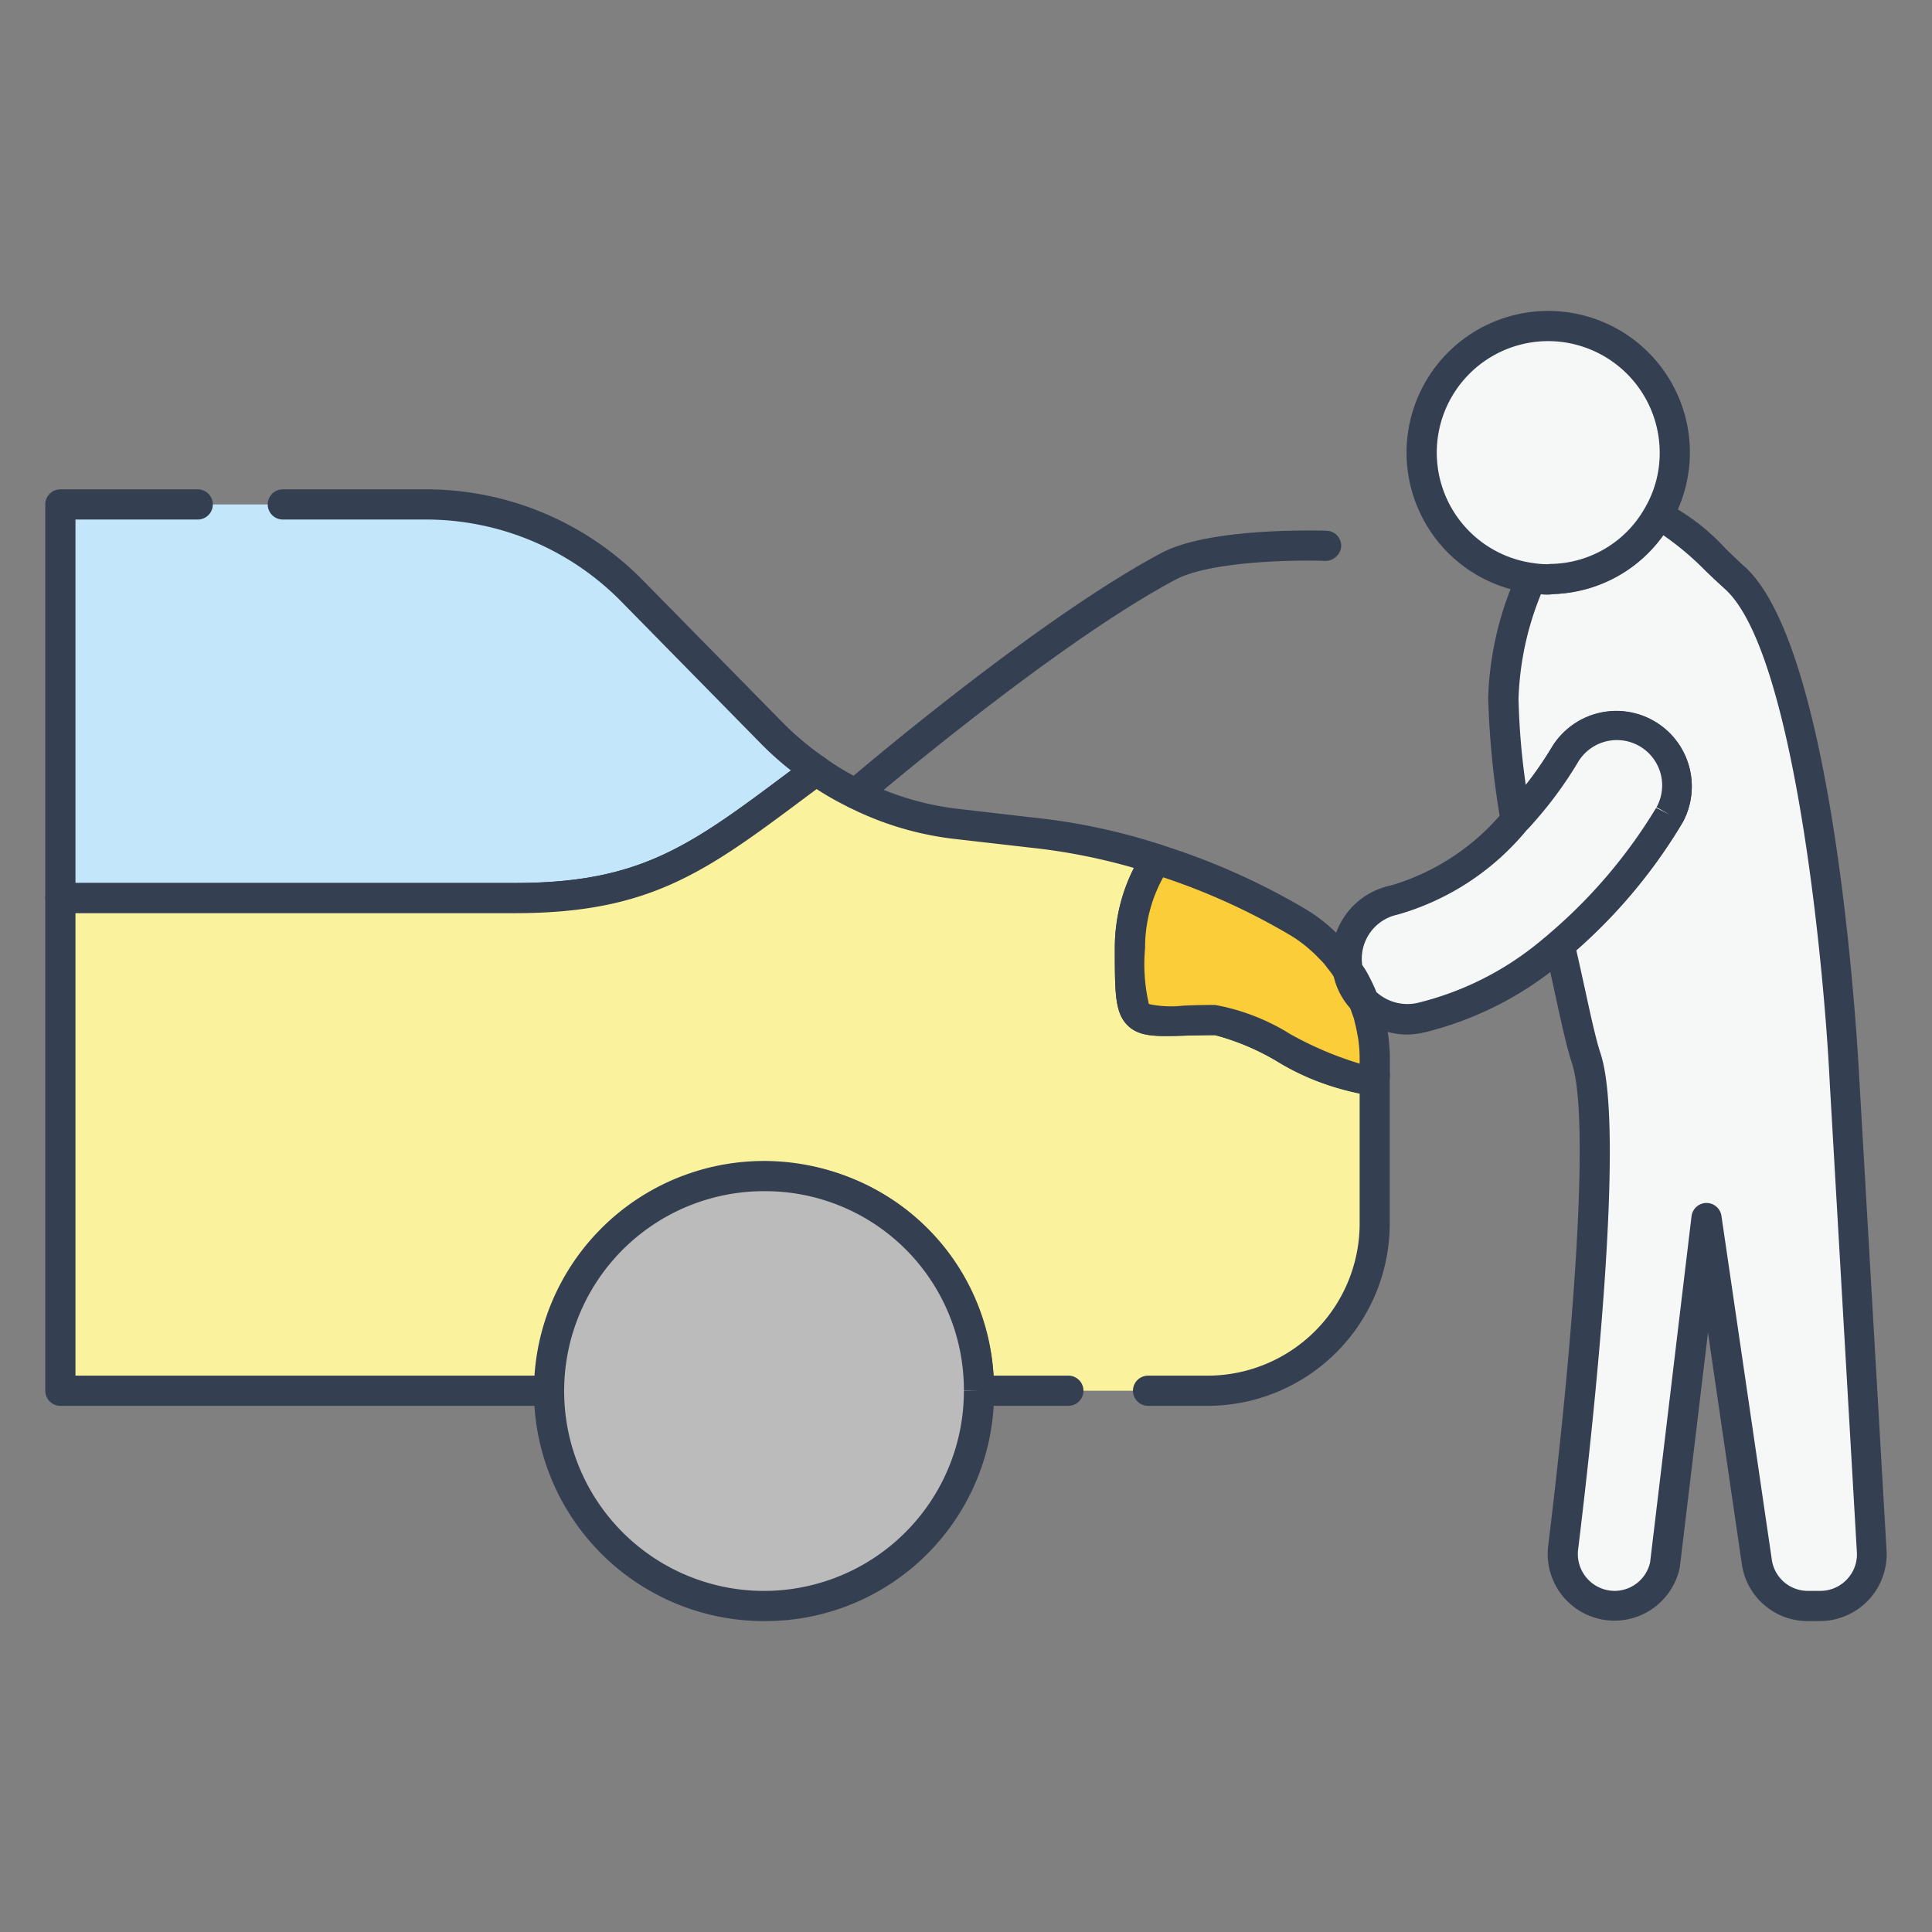 <svg xmlns="http://www.w3.org/2000/svg" version="1.1" xmlns:xlink="http://www.w3.org/1999/xlink" width="512" height="512" x="0" y="0" viewBox="0 0 64 64" style="enable-background:new 0 0 512 512" xml:space="preserve" class=""><rect x="0" y="0" width="64" height="64" fill="#808080" stroke="none"/><g><path fill="#c3e6fa" d="M9.368 16.71h4.742a9.613 9.613 0 0 1 6.84 2.88l4.62 4.7a10.092 10.092 0 0 0 1.47 1.23c-3.69 2.75-5.4 4.23-9.98 4.23H2V16.71h4.55" opacity="1" data-original="#c3e6fa"></path><path fill="#343f52" d="M17.06 30.25H2a.5.5 0 0 1-.5-.5V16.71a.5.5 0 0 1 .5-.5h4.55a.5.5 0 1 1 0 1H2.5v12.04h14.56c4.161 0 5.807-1.231 9.086-3.687l.055-.041a10.336 10.336 0 0 1-.989-.882l-4.618-4.7a9.072 9.072 0 0 0-6.484-2.73H9.369a.5.5 0 0 1 0-1h4.741a10.064 10.064 0 0 1 7.2 3.028l4.62 4.7a9.553 9.553 0 0 0 1.4 1.169.5.5 0 0 1 .015.813l-.594.443C23.4 28.87 21.553 30.25 17.06 30.25Z" opacity="1" data-original="#464d57" class=""></path><path fill="#fbf29d" d="M35.391 46.07H32.43a7.006 7.006 0 1 0-14.01 0H2V29.75h15.06c4.58 0 6.29-1.48 9.98-4.23a9.455 9.455 0 0 0 1.3.77 9.938 9.938 0 0 0 3.42 1.01l2.41.28a20.079 20.079 0 0 1 4.14.88 5.33 5.33 0 0 0-.88 2.94c0 2.87-.01 2.39 2.82 2.39 1.11 0 4.45 2.46 5.29 1.85v4.85a5.525 5.525 0 0 1-5.49 5.58h-2.019" opacity="1" data-original="#fbf29d" class=""></path><path fill="#343f52" d="M40.05 46.57h-2.019a.5.5 0 0 1 0-1h2.019a5.042 5.042 0 0 0 4.99-5.08v-4.261a8.881 8.881 0 0 1-2.76-1.086 8 8 0 0 0-2.03-.853c-.4 0-.743.01-1.036.018-.913.028-1.466.042-1.855-.336-.429-.417-.429-1.082-.429-2.54a5.871 5.871 0 0 1 .632-2.68 19.908 19.908 0 0 0-3.445-.675L31.7 27.8a10.417 10.417 0 0 1-3.587-1.061 9.784 9.784 0 0 1-1.061-.6l-.309.23c-3.343 2.501-5.19 3.881-9.683 3.881H2.5v15.32h15.437a7.5 7.5 0 0 1 14.976 0h2.478a.5.5 0 0 1 0 1H32.43a.5.5 0 0 1-.5-.5 6.506 6.506 0 1 0-13.01 0 .5.5 0 0 1-.5.5H2a.5.5 0 0 1-.5-.5V29.75a.5.5 0 0 1 .5-.5h15.06c4.161 0 5.807-1.231 9.086-3.687l.595-.445a.5.5 0 0 1 .588-.007 8.822 8.822 0 0 0 1.231.73 9.46 9.46 0 0 0 3.253.962l2.415.28a20.616 20.616 0 0 1 4.238.9.5.5 0 0 1 .261.751 4.8 4.8 0 0 0-.8 2.664 5.86 5.86 0 0 0 .126 1.855 3.472 3.472 0 0 0 1.13.054c.3-.009.653-.019 1.064-.019a7.079 7.079 0 0 1 2.483.961 7.387 7.387 0 0 0 2.525.978.487.487 0 0 1 .515-.039.5.5 0 0 1 .267.45v4.85a6.042 6.042 0 0 1-5.987 6.082Z" opacity="1" data-original="#464d57" class=""></path><path fill="#babbba" d="M32.43 46.07v.01a7.006 7.006 0 1 1-14.01 0v-.01a7.006 7.006 0 1 1 14.01 0Z" opacity="1" data-original="#babbba" class=""></path><path fill="#343f52" d="M25.42 53.7a7.621 7.621 0 1 1 7.51-7.631v.01a7.574 7.574 0 0 1-7.51 7.621Zm0-14.24a6.621 6.621 0 1 0 6.51 6.62l.5-.01h-.5a6.581 6.581 0 0 0-6.51-6.61Z" opacity="1" data-original="#464d57" class=""></path><path fill="#fbcd38" d="M45.54 35.08v.56c-.84.61-4.18-1.85-5.29-1.85-2.83 0-2.82.48-2.82-2.39a5.33 5.33 0 0 1 .88-2.94 22.236 22.236 0 0 1 4.71 2.1 4.759 4.759 0 0 1 .68.5 3.341 3.341 0 0 1 .33.32 2.172 2.172 0 0 1 .32.36 3.188 3.188 0 0 1 .3.42c0 .01 0 .01.01.02v.02a1.883 1.883 0 0 0 .51.94v.01l.15.42a.749.749 0 0 1 .04.16c.03.12.06.24.08.36a3.354 3.354 0 0 1 .07.44 4.933 4.933 0 0 1 .03.55Z" opacity="1" data-original="#fbcd38"></path><path fill="#343f52" d="M45.181 36.235a7.888 7.888 0 0 1-2.9-1.092 8 8 0 0 0-2.03-.853c-.4 0-.743.01-1.036.019-.913.025-1.466.041-1.855-.337-.429-.417-.429-1.082-.429-2.54a5.819 5.819 0 0 1 .964-3.248.5.5 0 0 1 .565-.2 22.775 22.775 0 0 1 4.816 2.148 5.327 5.327 0 0 1 .76.558 3.7 3.7 0 0 1 .365.356 2.459 2.459 0 0 1 .361.411 3.234 3.234 0 0 1 .318.448l.024.044a.511.511 0 0 1 .057.233 1.425 1.425 0 0 0 .363.606.5.5 0 0 1 .135.243l.133.374a1.2 1.2 0 0 1 .063.247c.024.09.057.224.079.358a3.5 3.5 0 0 1 .076.49 5.167 5.167 0 0 1 .031.582v.56a.5.5 0 0 1-.206.4 1.075 1.075 0 0 1-.654.193Zm.359-.595Zm-5.29-2.35a7.079 7.079 0 0 1 2.483.961 11.53 11.53 0 0 0 2.307.983v-.154a4.39 4.39 0 0 0-.027-.493 2.714 2.714 0 0 0-.054-.353 4.572 4.572 0 0 0-.084-.38c0-.007-.024-.11-.026-.117l-.121-.337a2.382 2.382 0 0 1-.545-1.046 2.734 2.734 0 0 0-.215-.291 2.02 2.02 0 0 0-.277-.316 3.5 3.5 0 0 0-.313-.3 4.25 4.25 0 0 0-.624-.459 21.729 21.729 0 0 0-4.222-1.926 4.815 4.815 0 0 0-.6 2.343 5.86 5.86 0 0 0 .126 1.855 3.472 3.472 0 0 0 1.13.054c.299-.014.651-.024 1.062-.024ZM28.345 26.794a.5.5 0 0 1-.325-.88c.256-.22 6.338-5.411 10.461-7.6 1.618-.859 5.31-.736 5.466-.733a.5.5 0 0 1 .482.518.527.527 0 0 1-.517.482c-.995-.04-3.816.007-4.962.616-4.027 2.137-10.218 7.423-10.28 7.477a.5.5 0 0 1-.325.12Z" opacity="1" data-original="#464d57" class=""></path><path fill="#f6f8f7" d="M62 51.39a1.714 1.714 0 0 1-1.71 1.81h-.4a1.709 1.709 0 0 1-1.69-1.42l-1.67-11.43-1.38 11.51a1.7 1.7 0 0 1-1.66 1.34 1.722 1.722 0 0 1-1.71-1.92c.51-4.17 1.56-13.88.76-16.24-.25-.75-.56-2.41-.88-3.74a17.25 17.25 0 0 0 3.65-4.31 2 2 0 0 0-3.48-1.97 12.836 12.836 0 0 1-1.46 1.97c-.05.06-.1.11-.16.17a28.5 28.5 0 0 1-.41-4.03 10.233 10.233 0 0 1 .94-3.98 3.313 3.313 0 0 0 .55.04.487.487 0 0 0 .12-.01 4.149 4.149 0 0 0 3.51-2.1 10.906 10.906 0 0 1 2.53 2.05c2.97 2.63 3.65 16.68 3.65 16.68Z" opacity="1" data-original="#f6f8f7" class=""></path><path fill="#343f52" d="M60.29 53.7h-.4a2.2 2.2 0 0 1-2.182-1.836l-1.129-7.722-.933 7.778a2.211 2.211 0 0 1-4.362-.7c.8-6.514 1.42-14.141.782-16.022-.166-.5-.35-1.344-.545-2.238a68.449 68.449 0 0 0-.347-1.545.5.5 0 0 1 .166-.5 16.928 16.928 0 0 0 3.522-4.149 1.5 1.5 0 1 0-2.6-1.5 13.185 13.185 0 0 1-1.521 2.055c-.048.057-.1.115-.171.182a.508.508 0 0 1-.51.128.5.5 0 0 1-.345-.39 28.807 28.807 0 0 1-.417-4.129 10.775 10.775 0 0 1 .994-4.189.492.492 0 0 1 .527-.268 2.886 2.886 0 0 0 .469.033.474.474 0 0 1 .107-.01 3.635 3.635 0 0 0 3.088-1.847.5.5 0 0 1 .619-.218 7.115 7.115 0 0 1 2.073 1.574c.208.2.409.394.6.566 3.093 2.739 3.79 16.448 3.819 17.03l.9 15.575A2.214 2.214 0 0 1 60.29 53.7Zm-3.76-13.85a.5.5 0 0 1 .495.427L58.7 51.708a1.205 1.205 0 0 0 1.2.992h.4a1.21 1.21 0 0 0 .885-.384 1.2 1.2 0 0 0 .326-.9l-.9-15.58c-.187-3.855-1.176-14.292-3.482-16.335-.2-.18-.417-.384-.635-.594a9.561 9.561 0 0 0-1.394-1.176 4.625 4.625 0 0 1-3.628 1.947 1.547 1.547 0 0 1-.427.007 9.985 9.985 0 0 0-.742 3.457 23.439 23.439 0 0 0 .24 2.858 11.778 11.778 0 0 0 .849-1.225 2.5 2.5 0 0 1 4.354 2.456 17.792 17.792 0 0 1-3.529 4.247c.095.413.19.845.282 1.267.189.867.367 1.688.515 2.133.845 2.494-.234 12.341-.738 16.459A1.222 1.222 0 0 0 53.49 52.7a1.209 1.209 0 0 0 1.172-.946l1.372-11.464a.5.5 0 0 1 .49-.44Z" opacity="1" data-original="#464d57" class=""></path><path fill="#f6f8f7" d="M55.48 15a4.072 4.072 0 0 1-.56 2.08 4.149 4.149 0 0 1-3.51 2.1.487.487 0 0 1-.12.01 3.313 3.313 0 0 1-.55-.04A4.193 4.193 0 1 1 55.48 15Z" opacity="1" data-original="#f6f8f7" class=""></path><path fill="#343f52" d="M51.29 19.69a3.83 3.83 0 0 1-.63-.046A4.693 4.693 0 1 1 55.98 15a4.7 4.7 0 0 1-4.511 4.678 1.055 1.055 0 0 1-.179.012Zm0-8.39a3.693 3.693 0 0 0-.487 7.354 2.92 2.92 0 0 0 .487.036.474.474 0 0 1 .107-.01 3.635 3.635 0 0 0 3.088-1.847A3.592 3.592 0 0 0 54.98 15a3.7 3.7 0 0 0-3.69-3.7Z" opacity="1" data-original="#464d57" class=""></path><path fill="#f6f8f7" d="M55.31 26.99a17.25 17.25 0 0 1-3.65 4.31c-.06.06-.13.11-.2.17a10.682 10.682 0 0 1-4.41 2.25 2.2 2.2 0 0 1-.44.05 1.989 1.989 0 0 1-1.44-.62v-.01a.076.076 0 0 0-.02-.05 4.538 4.538 0 0 0-.21-.45 2.833 2.833 0 0 0-.28-.46c-.01-.01-.01-.01-.01-.02a2 2 0 0 1 1.53-2.34 8.1 8.1 0 0 0 4.03-2.66c.06-.06.11-.11.16-.17a12.836 12.836 0 0 0 1.46-1.97 2 2 0 0 1 3.48 1.97Z" opacity="1" data-original="#f6f8f7" class=""></path><path fill="#343f52" d="M46.61 34.27a2.5 2.5 0 0 1-1.8-.775.512.512 0 0 1-.122-.219 4.357 4.357 0 0 0-.187-.4 2.493 2.493 0 0 0-.229-.383.568.568 0 0 1-.12-.332 2.452 2.452 0 0 1 1.921-2.828 7.629 7.629 0 0 0 3.764-2.5c.074-.075.114-.114.153-.161a12.651 12.651 0 0 0 1.4-1.889 2.5 2.5 0 0 1 4.354 2.456l-.008.014-.428-.259.413.283a17.655 17.655 0 0 1-3.743 4.411 1.664 1.664 0 0 1-.137.119 11.255 11.255 0 0 1-4.685 2.4 2.7 2.7 0 0 1-.546.063Zm-1.008-1.4a1.531 1.531 0 0 0 1.349.354 10.125 10.125 0 0 0 4.192-2.146 2.029 2.029 0 0 0 .162-.136 17.06 17.06 0 0 0 3.557-4.181l.448.224-.435-.245a1.5 1.5 0 0 0-2.611-1.477 13.185 13.185 0 0 1-1.521 2.055c-.048.057-.1.115-.171.182a8.584 8.584 0 0 1-4.282 2.8 1.494 1.494 0 0 0-1.165 1.666 2.918 2.918 0 0 1 .228.378 5.666 5.666 0 0 1 .247.531Z" opacity="1" data-original="#464d57" class=""></path></g></svg>